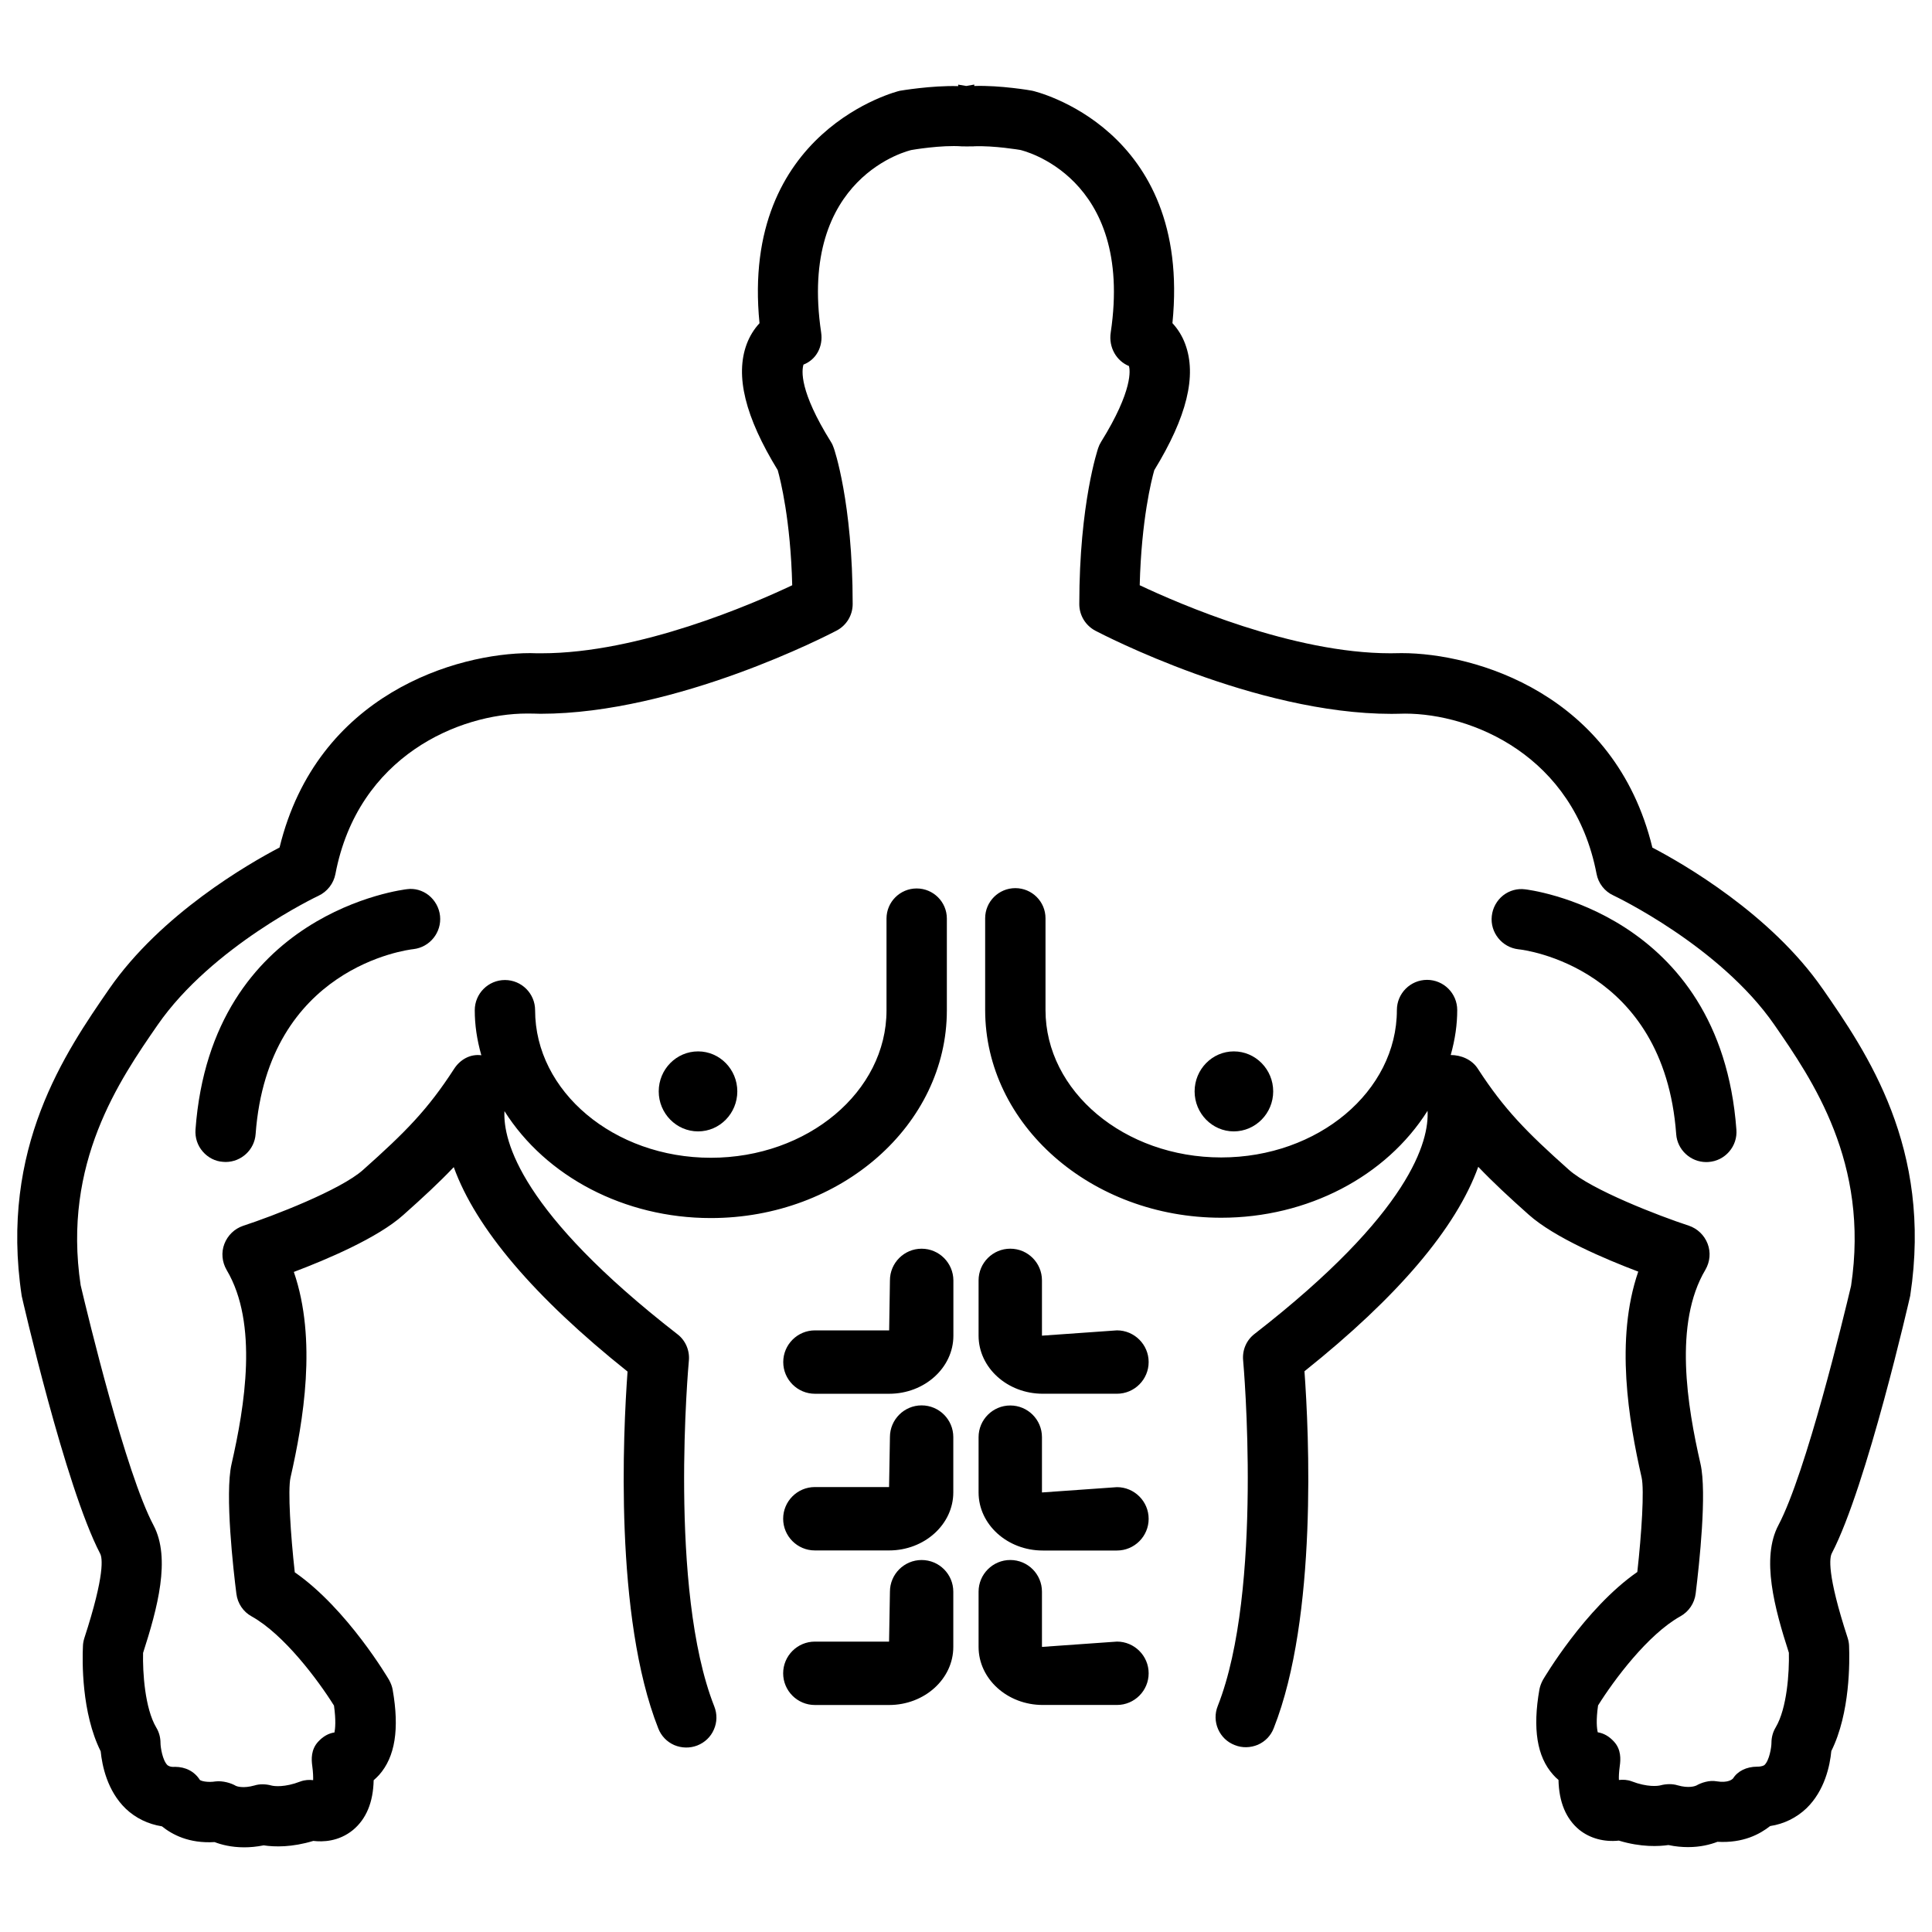 <?xml version="1.0" encoding="UTF-8"?>
<!-- Uploaded to: ICON Repo, www.svgrepo.com, Generator: ICON Repo Mixer Tools -->
<svg width="800px" height="800px" version="1.1" viewBox="144 144 512 512" xmlns="http://www.w3.org/2000/svg">
 <defs>
  <clipPath id="a">
   <path d="m148.09 166h503.81v468h-503.81z"/>
  </clipPath>
 </defs>
 <path d="m588.21 444.57c0.293 4.137 3.801 7.391 7.957 7.391l0.586-0.02c2.141-0.148 4.074-1.113 5.481-2.731 1.406-1.617 2.098-3.695 1.93-5.836-4.242-57.77-55.566-63.648-55.984-63.691-2.059-0.273-4.137 0.293-5.816 1.594-1.68 1.324-2.793 3.316-3.023 5.481-0.484 4.344 2.688 8.312 7.055 8.816 1.594 0.125 38.562 4.742 41.816 48.996z"/>
 <path d="m481.41 433.23c0-5.836-4.68-10.602-10.434-10.602-5.731 0-10.391 4.766-10.391 10.602 0 5.836 4.66 10.602 10.391 10.602 5.75-0.023 10.434-4.766 10.434-10.602z"/>
 <g clip-path="url(#a)">
  <path d="m627.03 406.07c-13.73-19.836-37.008-33.211-45.133-37.449-9.949-40.875-47.129-51.539-66.441-51.539-1.027 0.02-1.973 0.043-2.938 0.043h-0.043c-25.902 0-56.027-13.121-66.441-18.031 0.441-17.32 3.129-27.941 3.863-30.5 8.648-14.129 11.316-25.066 8.188-33.441-0.754-2.059-1.93-3.945-3.379-5.519 5.207-51.852-36.715-61.508-37.156-61.59-0.082-0.043-8.523-1.492-15.367-1.258l0.02-0.379-2.137 0.375-2.141-0.355v0.398c-7.055-0.211-15.406 1.219-15.492 1.238-0.441 0.082-42.258 10.434-37.156 61.59-1.449 1.555-2.606 3.441-3.383 5.5-3.125 8.355-0.461 19.293 8.211 33.441 0.715 2.562 3.402 13.141 3.84 30.5-10.371 4.91-40.492 18.031-66.418 18.031-0.988 0.023-1.934-0.02-3.004-0.043-19.312 0-56.488 10.664-66.441 51.516-8.125 4.242-31.402 17.613-45.133 37.449-11.586 16.793-29.117 42.152-23.195 81.406 0.105 0.461 11.484 50.402 20.781 68.266 0.586 1.07 1.344 5.438-4.199 22.441-0.211 0.691-0.336 1.363-0.355 2.016-0.188 3.988-0.398 17.738 4.703 27.941 0.379 3.82 1.742 10.477 6.633 15.199 2.625 2.5 5.918 4.094 9.594 4.68 2.731 2.184 7.117 4.578 13.961 4.176 1.68 0.652 4.367 1.387 7.852 1.387 1.555 0 3.273-0.148 5.144-0.523 2.938 0.441 7.473 0.547 13.16-1.176 2.477 0.293 6.695 0.211 10.496-2.875 3.527-2.918 5.375-7.348 5.5-13.203 0.484-0.418 0.965-0.883 1.449-1.406 4.242-4.785 5.414-12.156 3.59-22.566-0.148-0.84-0.441-1.66-0.965-2.625-0.105-0.188-11.043-18.828-24.98-28.508-1.113-9.949-1.867-21.832-1.133-25.086 3.402-14.926 7.074-36.547 0.883-54.516 8.668-3.273 22.273-9.027 29.012-15.094 5.121-4.555 9.469-8.566 13.371-12.68 5.856 16.227 21.348 34.449 46.055 54.18-1.176 16.078-3.547 64.992 8.145 94.57 0.777 1.996 2.266 3.547 4.219 4.41 1.953 0.82 4.137 0.883 6.129 0.105 1.973-0.777 3.547-2.266 4.387-4.219 0.859-1.953 0.902-4.113 0.105-6.129-12.238-31.004-6.801-91-6.738-91.59 0.273-2.731-0.902-5.438-3.043-7.055-41.418-32.18-46.246-51.18-45.824-59.113 10.98 17.383 31.824 28.34 54.684 28.34 34.488 0 62.555-24.688 62.555-55.043v-24.328c0-4.41-3.59-7.977-7.996-7.977-4.41 0-7.996 3.57-7.996 7.977v24.328c0 21.539-20.887 39.066-46.559 39.066-25.68 0-46.566-17.57-46.566-39.109 0-4.41-3.59-7.996-7.996-7.996-4.41 0-7.996 3.59-7.996 7.996 0 3.863 0.547 7.727 1.742 11.945-2.938-0.398-5.625 1.133-7.223 3.609-6.969 10.77-12.824 16.711-24.141 26.785-5.941 5.312-23.953 12.258-31.762 14.801-2.289 0.777-4.094 2.519-4.977 4.809-0.859 2.246-0.629 4.766 0.609 6.906 8.438 14.191 4.785 36.148 1.301 51.41-1.828 7.934 0.504 28.34 1.281 34.406 0.316 2.539 1.828 4.785 4.051 5.984 8.605 4.809 17.633 16.941 21.812 23.637 0.566 4.008 0.316 6.172 0.125 7.117-1.594 0.23-3.023 1.051-4.324 2.457-1.93 2.098-1.805 4.68-1.555 6.445 0.23 1.68 0.25 2.898 0.23 3.738-1.008-0.125-2.203-0.082-3.379 0.355-4.176 1.617-6.949 1.258-7.66 1.07-1.512-0.418-3.168-0.441-4.492-0.02-3.066 0.859-4.723 0.211-4.914 0.125-1.301-0.777-3.504-1.406-5.394-1.195-0.547 0.082-1.051 0.125-1.469 0.125-2.141 0-2.832-0.566-2.731-0.547-1.426-2.227-3.777-3.441-6.613-3.441-1.238 0.125-1.828-0.355-1.953-0.441-1.301-1.258-1.848-4.723-1.848-5.879 0-1.449-0.379-2.875-1.113-4.074-3.043-5.121-3.633-14.715-3.504-19.797 3.801-11.797 7.41-25.043 2.769-33.816-7.367-13.875-17.34-55.273-19.312-63.625-4.871-32.41 10.328-54.41 20.383-68.957 14.441-20.867 42.363-34.133 42.656-34.258 2.309-1.09 3.988-3.234 4.473-5.75 5.984-31.477 33.062-42.539 50.762-42.539 1.195-0.02 2.394 0.043 3.59 0.062 36.191 0 76.703-21.117 78.426-22.02 2.644-1.363 4.305-4.074 4.305-7.074 0-27.016-4.953-41.207-4.996-41.293-0.188-0.586-0.441-1.156-0.777-1.68-8.418-13.496-7.727-18.914-7.266-20.469 3.359-1.301 5.246-4.746 4.68-8.523-6.191-41.523 23.699-48.305 23.93-48.344 0.082-0.02 7.957-1.387 13.414-0.965h0.609l0.691 0.02 0.715-0.02h1.09l0.004-0.02c5.312-0.23 12.281 0.965 12.301 0.965 0.293 0.062 30.188 6.844 23.992 48.367-0.609 3.969 1.531 7.559 4.828 8.902 0.273 0.922 1.195 6.297-7.41 20.133-0.316 0.504-0.566 1.07-0.734 1.574-0.043 0.148-5.016 14.57-5.016 41.375 0 3 1.66 5.688 4.281 7.074 1.742 0.902 42.258 22.02 78.449 22.02 1.195 0 2.352-0.043 3.59-0.062 17.656 0 44.734 11.062 50.758 42.445 0.461 2.519 2.141 4.68 4.492 5.75 0.273 0.125 28.191 13.395 42.637 34.281 10.055 14.547 25.234 36.547 20.32 69.168-1.93 8.145-11.902 49.52-19.25 63.418-4.641 8.773-1.027 22.043 2.769 33.816 0.125 5.082-0.461 14.672-3.504 19.797-0.734 1.219-1.113 2.625-1.113 4.074 0 1.176-0.547 4.641-1.848 5.879-0.125 0.105-0.672 0.441-1.93 0.441-2.875 0-5.227 1.219-6.402 3.129-0.188 0.188-1.258 1.258-4.344 0.754-1.93-0.379-4.199 0.418-5.375 1.113-0.293 0.125-1.93 0.82-4.996-0.062-1.344-0.418-3.023-0.379-4.449 0-0.754 0.211-3.547 0.547-7.703-1.051-1.156-0.441-2.309-0.461-3.379-0.355-0.043-0.84 0-2.035 0.23-3.715 0.25-1.785 0.379-4.367-1.531-6.445-1.301-1.426-2.731-2.227-4.305-2.477-0.25-1.027-0.484-3.168 0.082-7.117 4.176-6.695 13.203-18.828 21.812-23.617 2.227-1.238 3.738-3.465 4.051-6.004 0.965-7.828 3.023-26.809 1.281-34.406-3.504-15.281-7.16-37.199 1.301-51.43 1.238-2.141 1.449-4.641 0.586-6.906-0.883-2.266-2.688-4.008-4.996-4.785-7.789-2.539-25.801-9.488-31.762-14.801-11.316-10.078-17.152-16.039-24.121-26.766-1.594-2.5-4.512-3.652-7.199-3.652 1.176-4.219 1.723-8.082 1.723-11.922 0-4.41-3.59-7.996-7.996-7.996-4.41 0-7.996 3.59-7.996 7.996 0 21.539-20.887 39.066-46.559 39.066s-46.559-17.527-46.559-39.066v-24.328c0-4.41-3.59-7.977-7.996-7.977-4.41 0-7.996 3.57-7.996 7.977v24.328c0 30.355 28.066 55.043 62.555 55.043 22.883 0 43.727-10.938 54.684-28.34 0.441 7.914-4.367 26.91-45.805 59.094-2.184 1.66-3.336 4.281-3.066 7.094 0.062 0.586 5.414 60.836-6.738 91.566-0.797 1.996-0.754 4.156 0.105 6.129 0.859 1.953 2.414 3.441 4.387 4.199 1.996 0.82 4.199 0.734 6.152-0.082 1.953-0.859 3.441-2.414 4.199-4.387 11.672-29.492 9.32-78.488 8.145-94.59 24.73-19.734 40.199-37.953 46.055-54.18 3.926 4.113 8.27 8.145 13.371 12.68 6.781 6.066 20.363 11.82 29.031 15.094-6.191 17.969-2.519 39.59 0.883 54.516 0.754 3.254 0 14.906-1.133 25.086-13.938 9.676-24.855 28.34-25 28.57-0.484 0.902-0.777 1.699-0.945 2.562-1.828 10.41-0.652 17.801 3.609 22.566 0.484 0.547 0.945 1.008 1.449 1.406 0.125 5.856 1.973 10.309 5.519 13.227 2.856 2.289 6.613 3.273 10.477 2.856 5.941 1.805 10.645 1.531 13.141 1.176 1.867 0.398 3.609 0.547 5.207 0.547 3.254 0 5.879-0.672 7.789-1.406 6.824 0.379 11.211-2.016 13.961-4.176 3.652-0.547 6.949-2.184 9.594-4.68 4.891-4.723 6.254-11.379 6.613-15.199 5.016-10.055 4.871-23.848 4.703-27.918-0.02-0.609-0.125-1.258-0.379-2.078-5.543-16.984-4.785-21.348-4.176-22.441 9.277-17.801 20.656-67.742 20.762-68.223l0.02-0.148c5.926-39.043-11.602-64.402-23.211-81.172z"/>
 </g>
 <path d="m195.81 443.35c-0.148 2.164 0.523 4.219 1.93 5.836 1.406 1.617 3.336 2.582 5.312 2.707l0.734 0.043c4.156 0 7.66-3.234 7.957-7.391 3.254-44.23 40.242-48.848 41.816-49.016 4.367-0.504 7.516-4.449 7.055-8.816-0.23-2.164-1.344-4.137-3.023-5.481-1.66-1.301-3.738-1.867-5.711-1.594-0.504 0.062-51.809 5.856-56.07 63.711z"/>
 <path d="m318.57 433.23c0 5.836 4.68 10.602 10.434 10.602 5.731 0 10.391-4.766 10.391-10.602 0-5.836-4.66-10.602-10.391-10.602-5.754 0-10.434 4.742-10.434 10.602z"/>
 <path d="m388.24 474.92c-4.641 0-8.398 3.777-8.398 8.398l-0.207 13.246h-19.668c-4.641 0-8.398 3.777-8.398 8.398 0 4.617 3.758 8.398 8.398 8.398h19.668c9.383 0 17.023-6.906 17.023-15.387v-14.652c-0.02-4.621-3.777-8.402-8.418-8.402z"/>
 <path d="m388.24 516.44c-4.641 0-8.398 3.777-8.398 8.398l-0.23 13.246h-19.668c-4.641 0-8.398 3.777-8.398 8.398 0 4.617 3.758 8.398 8.398 8.398h19.668c9.383 0 17.023-6.906 17.023-15.387v-14.652c0.004-4.625-3.754-8.402-8.395-8.402z"/>
 <path d="m388.24 557.42c-4.641 0-8.398 3.777-8.398 8.398l-0.23 13.227h-19.668c-4.641 0-8.398 3.777-8.398 8.398 0 4.617 3.758 8.398 8.398 8.398h19.668c9.383 0 17.023-6.906 17.023-15.387v-14.633c0.004-4.644-3.754-8.402-8.395-8.402z"/>
 <path d="m440.01 496.56-19.879 1.406v-14.652c0-4.641-3.758-8.398-8.398-8.398s-8.398 3.777-8.398 8.398v14.652c0 8.48 7.621 15.387 17.004 15.387h19.668c4.641 0 8.398-3.777 8.398-8.398 0.004-4.617-3.773-8.395-8.395-8.395z"/>
 <path d="m440.01 538.11-19.879 1.406v-14.652c0-4.641-3.758-8.398-8.398-8.398s-8.398 3.777-8.398 8.398v14.652c0 8.48 7.621 15.387 17.004 15.387h19.668c4.641 0 8.398-3.777 8.398-8.398 0.004-4.617-3.773-8.395-8.395-8.395z"/>
 <path d="m440.01 579.04-19.879 1.406v-14.633c0-4.641-3.758-8.398-8.398-8.398s-8.398 3.777-8.398 8.398v14.633c0 8.48 7.621 15.387 17.004 15.387h19.668c4.641 0 8.398-3.777 8.398-8.398 0.004-4.613-3.773-8.395-8.395-8.395z"/>
</svg>
